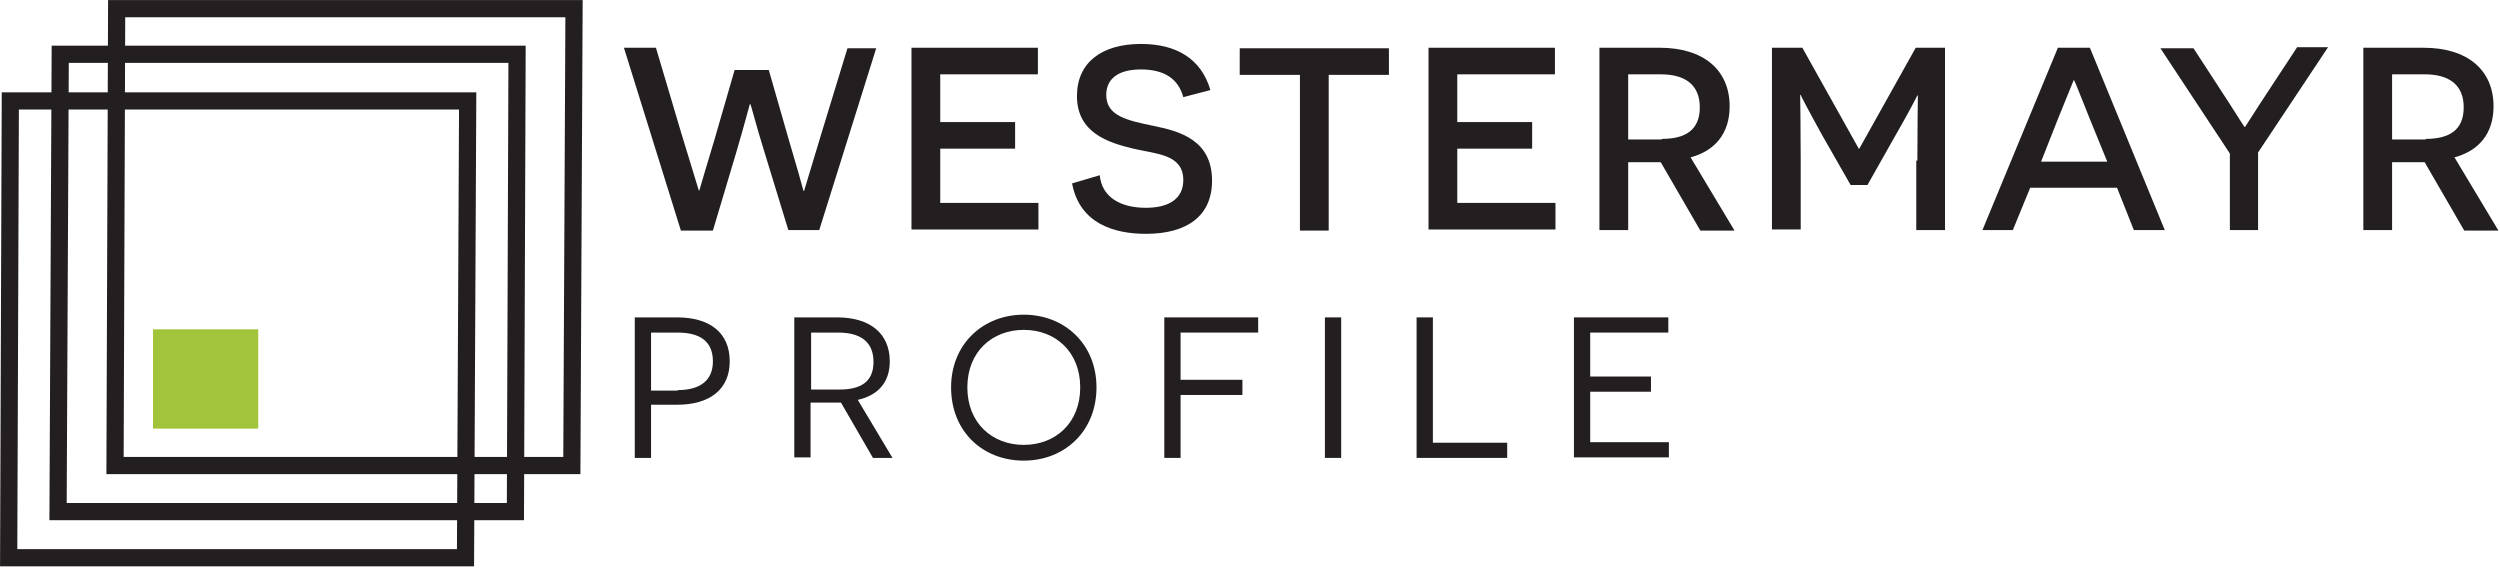 <svg width="288" height="66" viewBox="0 0 288 66" fill="none" xmlns="http://www.w3.org/2000/svg">
<path d="M88.002 17.313C87.064 14.313 86.502 12 86.439 12H86.377C86.377 12 85.752 14.375 84.814 17.563L82.126 26.563H78.439L71.876 5.5H75.564L78.439 15.188C79.439 18.5 80.501 21.938 80.501 21.938H80.564C80.564 21.875 81.564 18.563 82.314 16.063L84.627 8.063H88.564L90.877 16.125C91.627 18.625 92.564 21.938 92.564 22H92.627C92.627 21.938 93.689 18.563 94.627 15.375L97.627 5.562H100.939L94.377 26.5H90.814L88.002 17.313Z" fill="#231F20"/>
<path d="M105.065 5.5H119.565V8.563H108.315V14.063H116.94V17.125H108.315V23.375H119.627V26.438H105.002V5.5H105.065Z" fill="#231F20"/>
<path d="M126.69 20.188C126.94 22.75 129.128 23.938 132.003 23.938C134.69 23.938 136.315 22.875 136.315 20.75C136.315 17.75 133.19 17.75 130.565 17.125C127.69 16.438 124.065 15.313 124.065 11.063C124.065 7.188 126.94 5.062 131.44 5.062C135.503 5.062 138.378 6.75 139.44 10.375L136.315 11.188C135.753 9.125 134.19 8 131.44 8C128.753 8 127.44 9.125 127.44 10.938C127.44 13.375 129.878 13.875 132.878 14.5C136.003 15.125 139.628 16.188 139.628 20.813C139.628 24.875 136.753 26.938 132.003 26.938C128.44 26.938 124.378 25.813 123.503 21.125L126.69 20.188Z" fill="#231F20"/>
<path d="M153.066 8.625V26.563H149.753V8.625H142.815V5.562H160.003V8.625H153.066Z" fill="#231F20"/>
<path d="M164.628 5.5H179.129V8.563H167.879V14.063H176.504V17.125H167.879V23.375H179.191V26.438H164.566V5.5H164.628Z" fill="#231F20"/>
<path d="M191.317 18.688C190.942 18.688 190.067 18.688 189.692 18.688H187.567V26.5H184.254V5.5H191.192C196.255 5.5 199.255 8.063 199.255 12.25C199.255 15.375 197.567 17.375 194.755 18.125L199.817 26.563H195.88L191.317 18.688ZM191.442 16C194.129 16 195.817 15 195.817 12.375C195.817 9.813 194.192 8.563 191.317 8.563H187.567V16.063H191.442V16Z" fill="#231F20"/>
<path d="M220.88 18.5C220.88 14.688 220.942 11 220.942 11H220.88C220.88 11 220.005 12.75 218.38 15.563L215.129 21.313H213.192L209.942 15.625C208.317 12.688 207.442 11 207.442 10.938H207.379C207.379 10.938 207.442 14.688 207.442 18.438V26.438H204.129V5.5H207.629L214.129 17.125H214.192L220.692 5.5H224.067V26.5H220.755V18.5H220.88Z" fill="#231F20"/>
<path d="M233.88 21.625L231.88 26.5H228.38L237.068 5.5H240.755L249.381 26.5H245.818L243.88 21.625H233.88ZM240.693 13.563C239.943 11.688 239.005 9.313 238.943 9.25H238.88C238.88 9.25 237.88 11.688 237.13 13.563L235.13 18.625H242.755L240.693 13.563Z" fill="#231F20"/>
<path d="M260.193 26.5H256.881V17.688L248.881 5.562H252.693L256.881 12C257.818 13.5 258.568 14.625 258.568 14.625H258.631C258.631 14.625 259.381 13.438 260.318 12L264.631 5.438H268.194L260.131 17.563V26.5H260.193Z" fill="#231F20"/>
<path d="M279.319 18.688C278.944 18.688 278.069 18.688 277.694 18.688H275.569V26.5H272.256V5.5H279.194C284.256 5.5 287.256 8.063 287.256 12.25C287.256 15.375 285.569 17.375 282.756 18.125L287.819 26.563H283.881L279.319 18.688ZM279.444 16C282.131 16 283.819 15 283.819 12.375C283.819 9.813 282.194 8.563 279.319 8.563H275.569V16.063H279.444V16Z" fill="#231F20"/>
<path d="M78.002 36.563C81.752 36.563 84.064 38.313 84.064 41.626C84.064 44.814 81.814 46.626 78.002 46.626H75.002V52.751H73.127V36.563H78.002ZM78.064 44.939C80.752 44.939 82.127 43.751 82.127 41.626C82.127 39.313 80.627 38.313 78.064 38.313H75.002V45.001H78.064V44.939Z" fill="#231F20"/>
<path d="M96.877 46.376C96.502 46.376 95.752 46.376 95.377 46.376H93.377V52.689H91.502V36.563H96.44C100.252 36.563 102.503 38.438 102.503 41.626C102.503 44.126 101.065 45.564 98.815 46.064L102.815 52.751H100.565L96.877 46.376ZM96.69 44.876C99.065 44.876 100.627 44.064 100.627 41.689C100.627 39.376 99.127 38.313 96.565 38.313H93.44V44.876H96.69Z" fill="#231F20"/>
<path d="M117.94 36.251C122.628 36.251 126.316 39.626 126.316 44.626C126.316 49.689 122.628 53.064 117.94 53.064C113.19 53.064 109.565 49.689 109.565 44.626C109.565 39.626 113.253 36.251 117.94 36.251ZM117.94 51.251C121.565 51.251 124.441 48.751 124.441 44.626C124.441 40.501 121.565 38.001 117.94 38.001C114.315 38.001 111.44 40.501 111.44 44.626C111.44 48.751 114.315 51.251 117.94 51.251Z" fill="#231F20"/>
<path d="M136.003 38.313V43.751H143.128V45.501H136.003V52.751H134.128V36.563H144.941V38.313H136.003Z" fill="#231F20"/>
<path d="M152.629 36.563H154.504V52.751H152.629V36.563Z" fill="#231F20"/>
<path d="M163.191 36.563H165.067V51.001H173.629V52.751H163.191V36.563Z" fill="#231F20"/>
<path d="M181.317 36.563H192.192V38.313H183.192V43.376H190.192V45.126H183.192V50.939H192.255V52.689H181.317V36.563Z" fill="#231F20"/>
<path d="M1 64.251H53.626L53.876 11.625H1.188L1 64.251Z" stroke="#231F20" stroke-width="1.982"/>
<path d="M6.688 58.939H59.376L59.564 6.25H6.938L6.688 58.939Z" stroke="#231F20" stroke-width="1.982"/>
<path d="M13.251 53.626H65.877L66.127 1H13.438L13.251 53.626Z" stroke="#231F20" stroke-width="1.982"/>
<path d="M29.75 37.938H17.625V49.376H29.75V37.938Z" fill="#A2C43A"/>
</svg>
